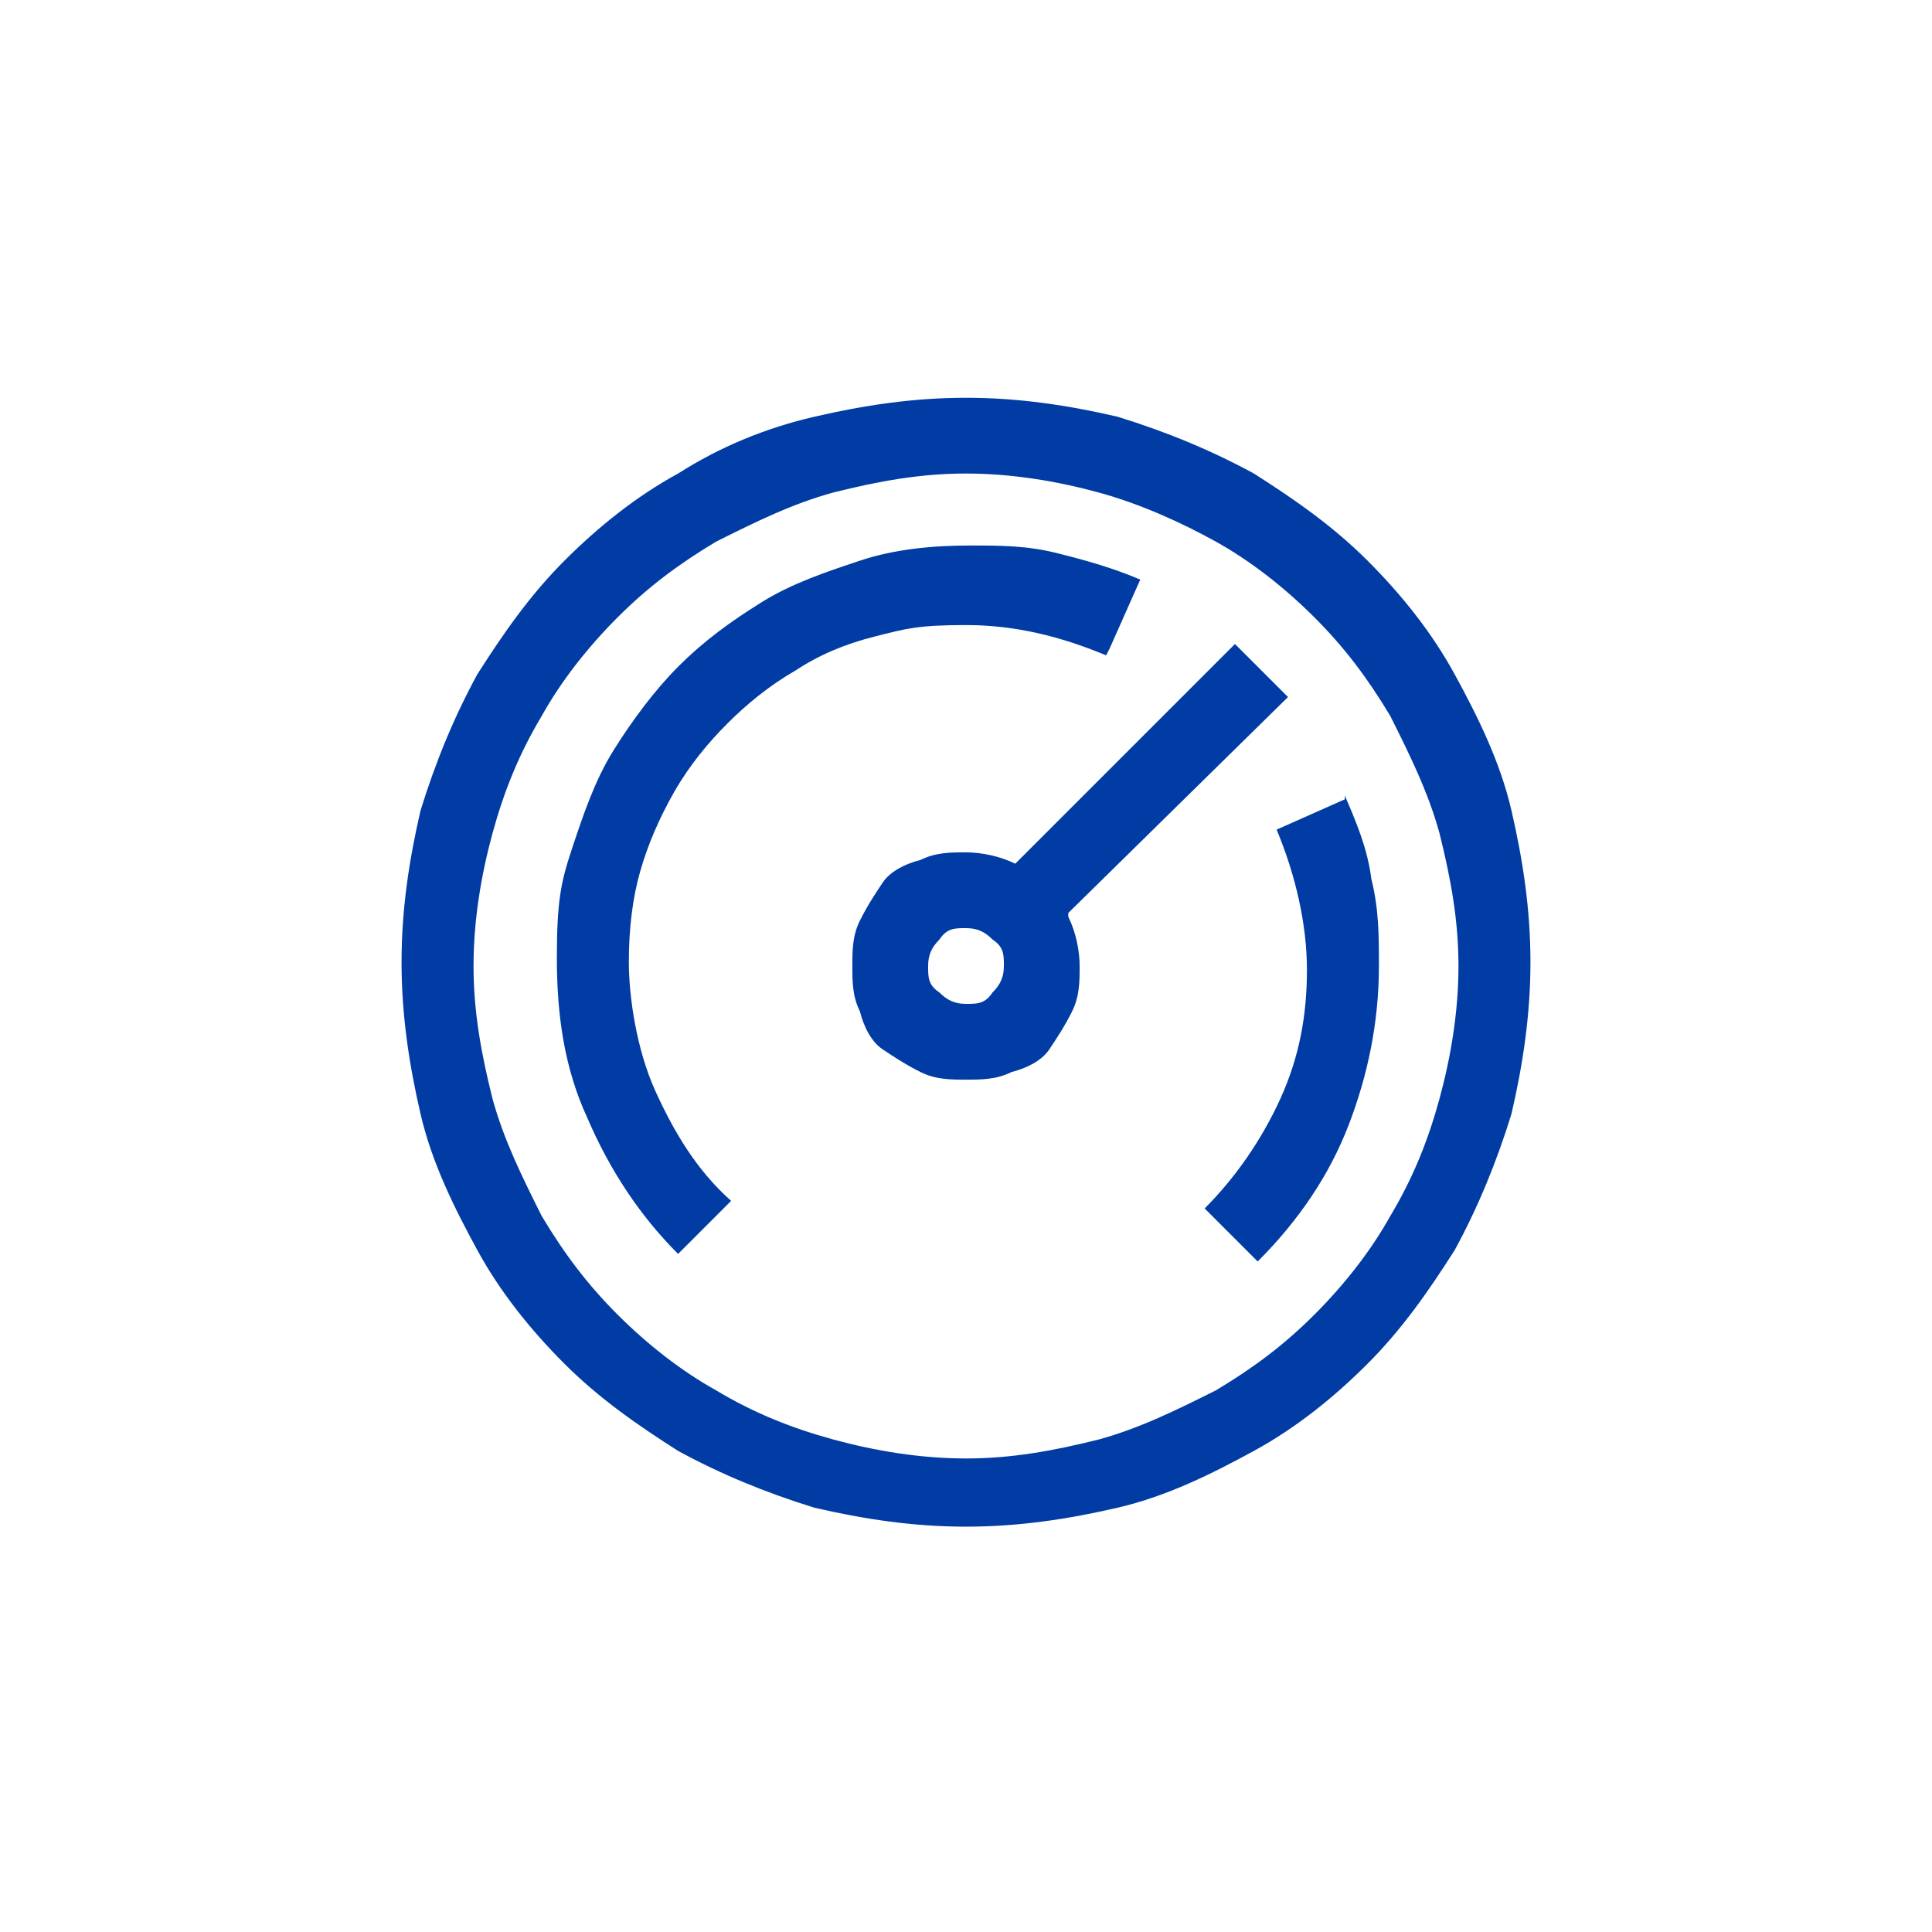 <?xml version="1.0" encoding="UTF-8"?>
<svg xmlns="http://www.w3.org/2000/svg" id="Layer_1" version="1.1" viewBox="0 0 51 51">
  <defs>
    <style>
      .st0 {
        fill: #003ca4;
      }
    </style>
  </defs>
  <path class="st0" d="M25.5,10.5c1.4,0,2.7.2,4,.5,1.3.4,2.5.9,3.6,1.5,1.1.7,2.1,1.4,3,2.3.9.9,1.7,1.9,2.3,3s1.2,2.3,1.5,3.6c.3,1.3.5,2.6.5,4,0,1.4-.2,2.7-.5,4-.4,1.3-.9,2.5-1.5,3.6-.7,1.1-1.4,2.1-2.3,3-.9.9-1.9,1.7-3,2.3s-2.3,1.2-3.6,1.5c-1.3.3-2.6.5-4,.5-1.4,0-2.7-.2-4-.5-1.3-.4-2.5-.9-3.6-1.5-1.1-.7-2.1-1.4-3-2.3-.9-.9-1.7-1.9-2.3-3s-1.2-2.3-1.5-3.6c-.3-1.3-.5-2.6-.5-4,0-1.4.2-2.7.5-4,.4-1.3.9-2.5,1.5-3.6.7-1.1,1.4-2.1,2.3-3,.9-.9,1.9-1.7,3-2.3,1.1-.7,2.3-1.2,3.6-1.5,1.3-.3,2.6-.5,4-.5ZM25.5,38.5c1.2,0,2.3-.2,3.5-.5,1.1-.3,2.1-.8,3.1-1.3,1-.6,1.8-1.2,2.6-2s1.5-1.7,2-2.6c.6-1,1-2,1.3-3.1.3-1.1.5-2.3.5-3.5,0-1.2-.2-2.3-.5-3.5-.3-1.1-.8-2.1-1.3-3.1-.6-1-1.2-1.8-2-2.6s-1.7-1.5-2.6-2-2-1-3.1-1.3c-1.1-.3-2.3-.5-3.5-.5-1.2,0-2.3.2-3.5.5-1.1.3-2.1.8-3.1,1.3-1,.6-1.8,1.2-2.6,2s-1.5,1.7-2,2.6c-.6,1-1,2-1.3,3.1s-.5,2.3-.5,3.5c0,1.2.2,2.3.5,3.5.3,1.1.8,2.1,1.3,3.1.6,1,1.2,1.8,2,2.6s1.7,1.5,2.6,2c1,.6,2,1,3.1,1.3,1.1.3,2.3.5,3.5.5ZM28.2,24.2c.2.4.3.9.3,1.3s0,.8-.2,1.2c-.2.4-.4.7-.6,1s-.6.5-1,.6c-.4.2-.8.2-1.2.2s-.8,0-1.2-.2c-.4-.2-.7-.4-1-.6s-.5-.6-.6-1c-.2-.4-.2-.8-.2-1.2s0-.8.2-1.2c.2-.4.4-.7.6-1s.6-.5,1-.6c.4-.2.8-.2,1.2-.2s.9.1,1.3.3h0s5.8-5.8,5.8-5.8l1.4,1.4-5.8,5.7h0ZM25.5,26.5c.3,0,.5,0,.7-.3.2-.2.3-.4.3-.7s0-.5-.3-.7c-.2-.2-.4-.3-.7-.3s-.5,0-.7.3c-.2.2-.3.4-.3.7s0,.5.3.7c.2.2.4.3.7.3ZM35.5,21c.3.7.6,1.4.7,2.2.2.8.2,1.5.2,2.3,0,1.5-.3,2.9-.8,4.2-.5,1.3-1.3,2.5-2.4,3.6l-1.4-1.4c.8-.8,1.5-1.8,2-2.9.5-1.1.7-2.2.7-3.4s-.3-2.5-.8-3.7l1.8-.8ZM29.2,17.3c-1.2-.5-2.4-.8-3.7-.8s-1.6.1-2.4.3-1.5.5-2.1.9c-.7.4-1.3.9-1.8,1.4-.5.5-1,1.1-1.4,1.8-.4.7-.7,1.4-.9,2.1-.2.7-.3,1.5-.3,2.4s.2,2.3.7,3.4,1.1,2.1,2,2.9l-1.4,1.4c-1-1-1.8-2.2-2.4-3.6-.6-1.3-.8-2.7-.8-4.2s.1-2,.4-2.9c.3-.9.6-1.8,1.1-2.6s1.1-1.6,1.7-2.2c.7-.7,1.4-1.2,2.2-1.7s1.7-.8,2.6-1.1c.9-.3,1.9-.4,2.9-.4.8,0,1.5,0,2.3.2.8.2,1.5.4,2.2.7l-.8,1.8Z"></path>
</svg>

